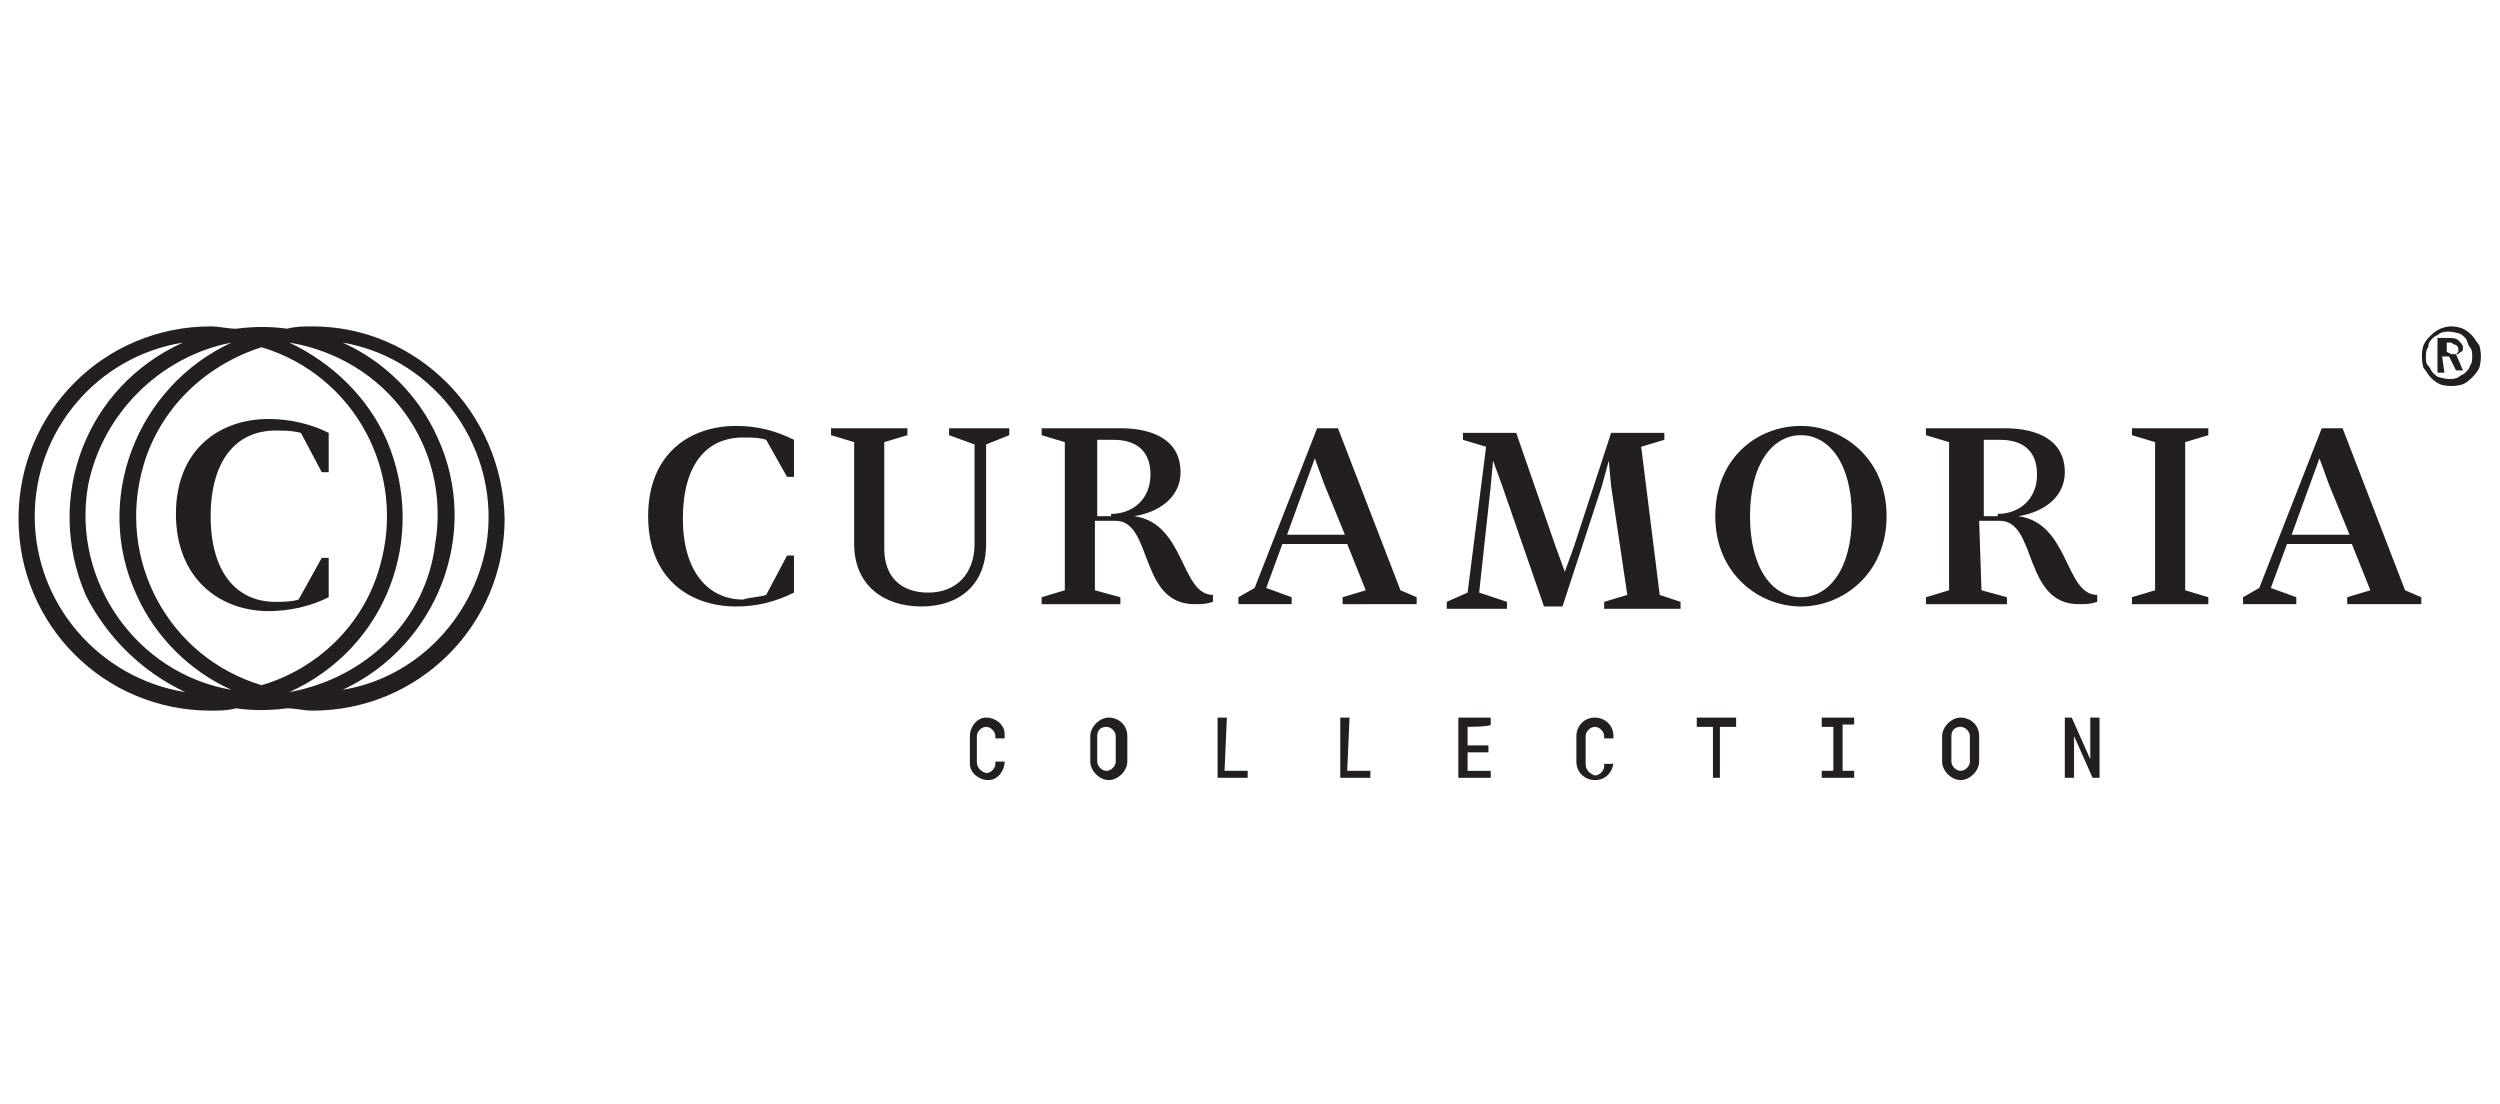 <?xml version="1.0" encoding="utf-8"?>
<!-- Generator: Adobe Illustrator 26.5.0, SVG Export Plug-In . SVG Version: 6.00 Build 0)  -->
<svg version="1.1" id="Layer_1" xmlns="http://www.w3.org/2000/svg" xmlns:xlink="http://www.w3.org/1999/xlink" x="0px" y="0px"
	 viewBox="0 0 108 47.7" style="enable-background:new 0 0 108 47.7;" xml:space="preserve">
<style type="text/css">
	.st0{fill:#231F20;}
</style>
<g>
	<path class="st0" d="M33.1,25.7L34,24h0.3v1.6c-0.8,0.4-1.6,0.6-2.5,0.6c-2,0-3.8-1.2-3.8-3.9s1.8-3.9,3.8-3.9
		c0.9,0,1.7,0.2,2.5,0.6v1.6H34L33.1,19c-0.3-0.1-0.7-0.1-1-0.1c-1.6,0-2.6,1.2-2.6,3.5s1.1,3.5,2.6,3.5
		C32.4,25.8,32.8,25.8,33.1,25.7 M35.9,18.8v-0.3h3.3v0.3l-1,0.3v4.6c0,1.2,0.7,1.9,1.9,1.9c1.2,0,2-0.8,2-2.1l0-4.3L41,18.8v-0.3
		h2.6v0.3l-1,0.4l0,4.3c0,1.8-1.2,2.7-2.8,2.7c-1.6,0-2.9-0.9-2.9-2.7v-4.4L35.9,18.8z M47.3,25.5l1.1,0.3v0.3H45v-0.3l1-0.3v-6.4
		l-1-0.3v-0.3h3.4c1.4,0,2.6,0.5,2.6,1.9c0,1-0.8,1.7-2,1.9v0c2.2,0.3,2,3.4,3.4,3.4v0.3c-0.3,0.1-0.5,0.1-0.8,0.1
		c-2.4,0-1.8-3.6-3.4-3.6h-0.9L47.3,25.5z M48,22.2c0.9,0,1.7-0.6,1.7-1.7S49,19,48.1,19h-0.7v3.3H48z M55.4,23.5l-0.7,1.9l1.1,0.4
		v0.3h-2.3v-0.3l0.7-0.4l2.7-6.9h0.9l2.7,7l0.7,0.3v0.3H58v-0.3l1-0.3l-0.8-2H55.4z M58.1,23.1l-0.9-2.2l-0.4-1.1h0l-0.4,1.1
		l-0.8,2.2H58.1z M69.6,21l-0.1-1.1h0l-0.3,1.1l-1.7,5.2h-0.8l-1.8-5.2l-0.4-1.1h0l-0.1,1.1l-0.5,4.6l1.2,0.4v0.3h-2.6v-0.3l0.9-0.4
		l0.8-6.3l-1-0.3v-0.3h2.3l1.7,4.9l0.4,1.1h0l0.4-1.1l1.6-4.9h2.3v0.3l-1,0.3l0.8,6.4l0.9,0.3v0.3h-3.3v-0.3l1-0.3L69.6,21L69.6,21z
		 M77.8,26.2c-1.8,0-3.7-1.4-3.7-3.9s1.8-3.9,3.7-3.9c1.8,0,3.7,1.4,3.7,3.9S79.6,26.2,77.8,26.2 M77.8,18.8c-1.2,0-2.2,1.2-2.2,3.5
		s1,3.5,2.2,3.5c1.2,0,2.2-1.2,2.2-3.5S79,18.8,77.8,18.8 M85.6,25.5l1.1,0.3v0.3h-3.5v-0.3l1-0.3v-6.4l-1-0.3v-0.3h3.4
		c1.4,0,2.6,0.5,2.6,1.9c0,1-0.8,1.7-2,1.9v0c2.2,0.3,2,3.4,3.4,3.4v0.3c-0.3,0.1-0.5,0.1-0.8,0.1c-2.4,0-1.8-3.6-3.4-3.6h-0.9
		L85.6,25.5z M86.3,22.2c0.9,0,1.7-0.6,1.7-1.7S87.3,19,86.4,19h-0.7v3.3H86.3z M93.1,19.1l-1-0.3v-0.3h3.3v0.3l-1,0.3v6.4l1,0.3
		v0.3h-3.3v-0.3l1-0.3V19.1z M98.8,23.5l-0.7,1.9l1.1,0.4v0.3h-2.3v-0.3l0.7-0.4l2.7-6.9h0.9l2.7,7l0.7,0.3v0.3h-3.2v-0.3l1-0.3
		l-0.8-2H98.8z M101.5,23.1l-0.9-2.2l-0.4-1.1h0l-0.4,1.1l-0.8,2.2H101.5z M13.5,14.1c-0.4,0-0.7,0-1.1,0.1c-0.7-0.1-1.4-0.1-2.2,0
		c-0.4,0-0.7-0.1-1.1-0.1c-4.6,0-8.3,3.7-8.3,8.3s3.7,8.3,8.3,8.3c0.4,0,0.7,0,1.1-0.1c0.7,0.1,1.4,0.1,2.2,0c0.4,0,0.7,0.1,1.1,0.1
		c4.6,0,8.3-3.7,8.3-8.3C21.7,17.8,18,14.1,13.5,14.1C13.5,14.1,13.5,14.1,13.5,14.1 M10,14.8c-4.1,1.9-6,6.8-4.1,10.9
		c0.8,1.8,2.3,3.3,4.1,4.1c-4.1-0.7-6.9-4.7-6.2-8.8C4.4,17.9,6.9,15.4,10,14.8 M11.3,15c4,1.2,6.3,5.4,5.1,9.5
		c-0.7,2.5-2.7,4.4-5.1,5.1c-4-1.2-6.3-5.4-5.1-9.5C6.9,17.7,8.8,15.8,11.3,15 M12.5,29.9c4.2-1.9,6-6.7,4.2-10.9
		c-0.8-1.8-2.3-3.3-4.2-4.2c4.2,0.7,7,4.5,6.3,8.7C18.4,26.8,15.8,29.3,12.5,29.9 M1.5,22.3c0-3.7,2.7-6.9,6.4-7.5
		c-4.2,1.9-6,6.7-4.2,10.9C4.6,27.5,6.1,29,8,29.9C4.3,29.3,1.5,26.1,1.5,22.3 M14.8,29.8c4.1-1.9,6-6.8,4.1-10.9
		c-0.8-1.8-2.3-3.3-4.1-4.1c4.1,0.7,6.9,4.7,6.2,8.8C20.4,26.8,17.9,29.3,14.8,29.8"/>
	<path class="st0" d="M11.6,26.4c0.9,0,1.8-0.2,2.6-0.6v-1.7h-0.3l-1,1.8C12.6,26,12.2,26,11.9,26c-1.7,0-2.8-1.3-2.8-3.7
		s1.1-3.7,2.8-3.7c0.4,0,0.7,0,1.1,0.1l0.9,1.7h0.3v-1.7c-0.8-0.4-1.7-0.6-2.6-0.6c-2.1,0-4,1.3-4,4.1S9.5,26.4,11.6,26.4
		 M43.4,32.9c0,0.4-0.3,0.8-0.7,0.8c-0.4,0-0.8-0.3-0.8-0.7c0,0,0,0,0-0.1v-1.1c0-0.4,0.3-0.8,0.7-0.8s0.8,0.3,0.8,0.7
		c0,0,0,0,0,0.1v0.1H43v-0.1c0-0.2-0.2-0.4-0.4-0.4c-0.2,0-0.4,0.2-0.4,0.4c0,0,0,0,0,0v1.1c0,0.2,0.1,0.4,0.4,0.5c0,0,0,0,0,0
		c0.2,0,0.4-0.2,0.4-0.4c0,0,0,0,0,0v-0.1h0.4V32.9z M48.7,31.8v1.1c0,0.4-0.4,0.8-0.8,0.8c-0.4,0-0.8-0.4-0.8-0.8l0,0v-1.1
		c0-0.4,0.4-0.8,0.8-0.8S48.7,31.3,48.7,31.8 M47.4,31.8v1.1c0,0.2,0.2,0.4,0.4,0.4c0.2,0,0.4-0.2,0.4-0.4c0,0,0,0,0,0v-1.1
		c0-0.2-0.2-0.4-0.4-0.4S47.4,31.5,47.4,31.8C47.4,31.8,47.4,31.8,47.4,31.8 M52.9,33.3h1v0.3h-1.3V31h0.4L52.9,33.3L52.9,33.3z
		 M58.2,33.3h1v0.3h-1.3V31h0.4L58.2,33.3L58.2,33.3z M63.4,31.4v0.8h0.9v0.3h-0.9v0.8h1v0.3H63V31h1.4v0.3
		C64.4,31.4,63.4,31.4,63.4,31.4z M69.7,32.9c0,0.4-0.3,0.8-0.8,0.8c-0.4,0-0.8-0.3-0.8-0.8v-1.1c0-0.4,0.3-0.8,0.8-0.8
		c0.4,0,0.8,0.3,0.8,0.8l0,0v0.1h-0.4v-0.1c0-0.2-0.2-0.4-0.4-0.4c-0.2,0-0.4,0.2-0.4,0.4c0,0,0,0,0,0.1v1.1c0,0.2,0.1,0.4,0.4,0.5
		c0,0,0,0,0,0c0.2,0,0.4-0.2,0.4-0.4c0,0,0,0,0,0v-0.1h0.4L69.7,32.9z M75,31.4h-0.7v2.2H74v-2.2h-0.7V31H75V31.4L75,31.4z
		 M79.6,31.4v1.9h0.5v0.3h-1.4v-0.3h0.5v-1.9h-0.5V31h1.4v0.3H79.6z M85.5,31.8v1.1c0,0.4-0.4,0.8-0.8,0.8c-0.4,0-0.8-0.4-0.8-0.8
		v-1.1c0-0.4,0.4-0.8,0.8-0.8C85.1,31,85.5,31.3,85.5,31.8 M84.3,31.8v1.1c0,0.2,0.2,0.4,0.4,0.4c0.2,0,0.4-0.2,0.4-0.4c0,0,0,0,0,0
		v-1.1c0-0.2-0.2-0.4-0.4-0.4S84.3,31.5,84.3,31.8C84.3,31.8,84.3,31.8,84.3,31.8 M90.7,31v2.6h-0.3l-0.8-1.8v1.8h-0.4V31h0.3
		l0.8,1.8V31H90.7L90.7,31z M104.7,14.9c0.1-0.2,0.2-0.3,0.3-0.4c0.4-0.4,0.9-0.5,1.4-0.3c0.2,0.1,0.3,0.2,0.4,0.3
		c0.1,0.1,0.2,0.3,0.3,0.4c0.1,0.3,0.1,0.7,0,1c-0.1,0.2-0.2,0.3-0.3,0.4c-0.1,0.1-0.2,0.2-0.4,0.3c-0.3,0.1-0.7,0.1-1,0
		c-0.2-0.1-0.3-0.2-0.4-0.3c-0.1-0.1-0.2-0.3-0.3-0.4C104.6,15.6,104.6,15.2,104.7,14.9 M104.9,15.8c0.1,0.1,0.1,0.2,0.2,0.3
		c0.1,0.1,0.2,0.2,0.3,0.2c0.3,0.1,0.6,0.1,0.8,0c0.1-0.1,0.2-0.1,0.3-0.2c0.1-0.1,0.2-0.2,0.2-0.3c0.1-0.1,0.1-0.3,0.1-0.4
		c0-0.1,0-0.3-0.1-0.4c-0.1-0.1-0.1-0.3-0.2-0.4c-0.1-0.1-0.2-0.2-0.3-0.2c-0.3-0.1-0.6-0.1-0.8,0c-0.1,0.1-0.2,0.1-0.3,0.2
		c-0.1,0.1-0.2,0.2-0.2,0.4c-0.1,0.1-0.1,0.3-0.1,0.4C104.8,15.6,104.8,15.7,104.9,15.8 M105.6,16.1h-0.3v-1.5h0.5
		c0.1,0,0.3,0,0.4,0.1c0.1,0.1,0.2,0.2,0.2,0.3c0,0.1,0,0.2-0.1,0.2c-0.1,0.1-0.1,0.1-0.2,0.1l0.3,0.7h-0.3l-0.3-0.6h-0.3
		L105.6,16.1z M105.9,15.3c0,0,0.1,0,0.1,0c0,0,0.1,0,0.1,0c0,0,0,0,0.1-0.1c0,0,0-0.1,0-0.1c0-0.1,0-0.1-0.1-0.2
		c-0.1,0-0.2-0.1-0.2-0.1h-0.2v0.4L105.9,15.3z"/>
</g>
</svg>
